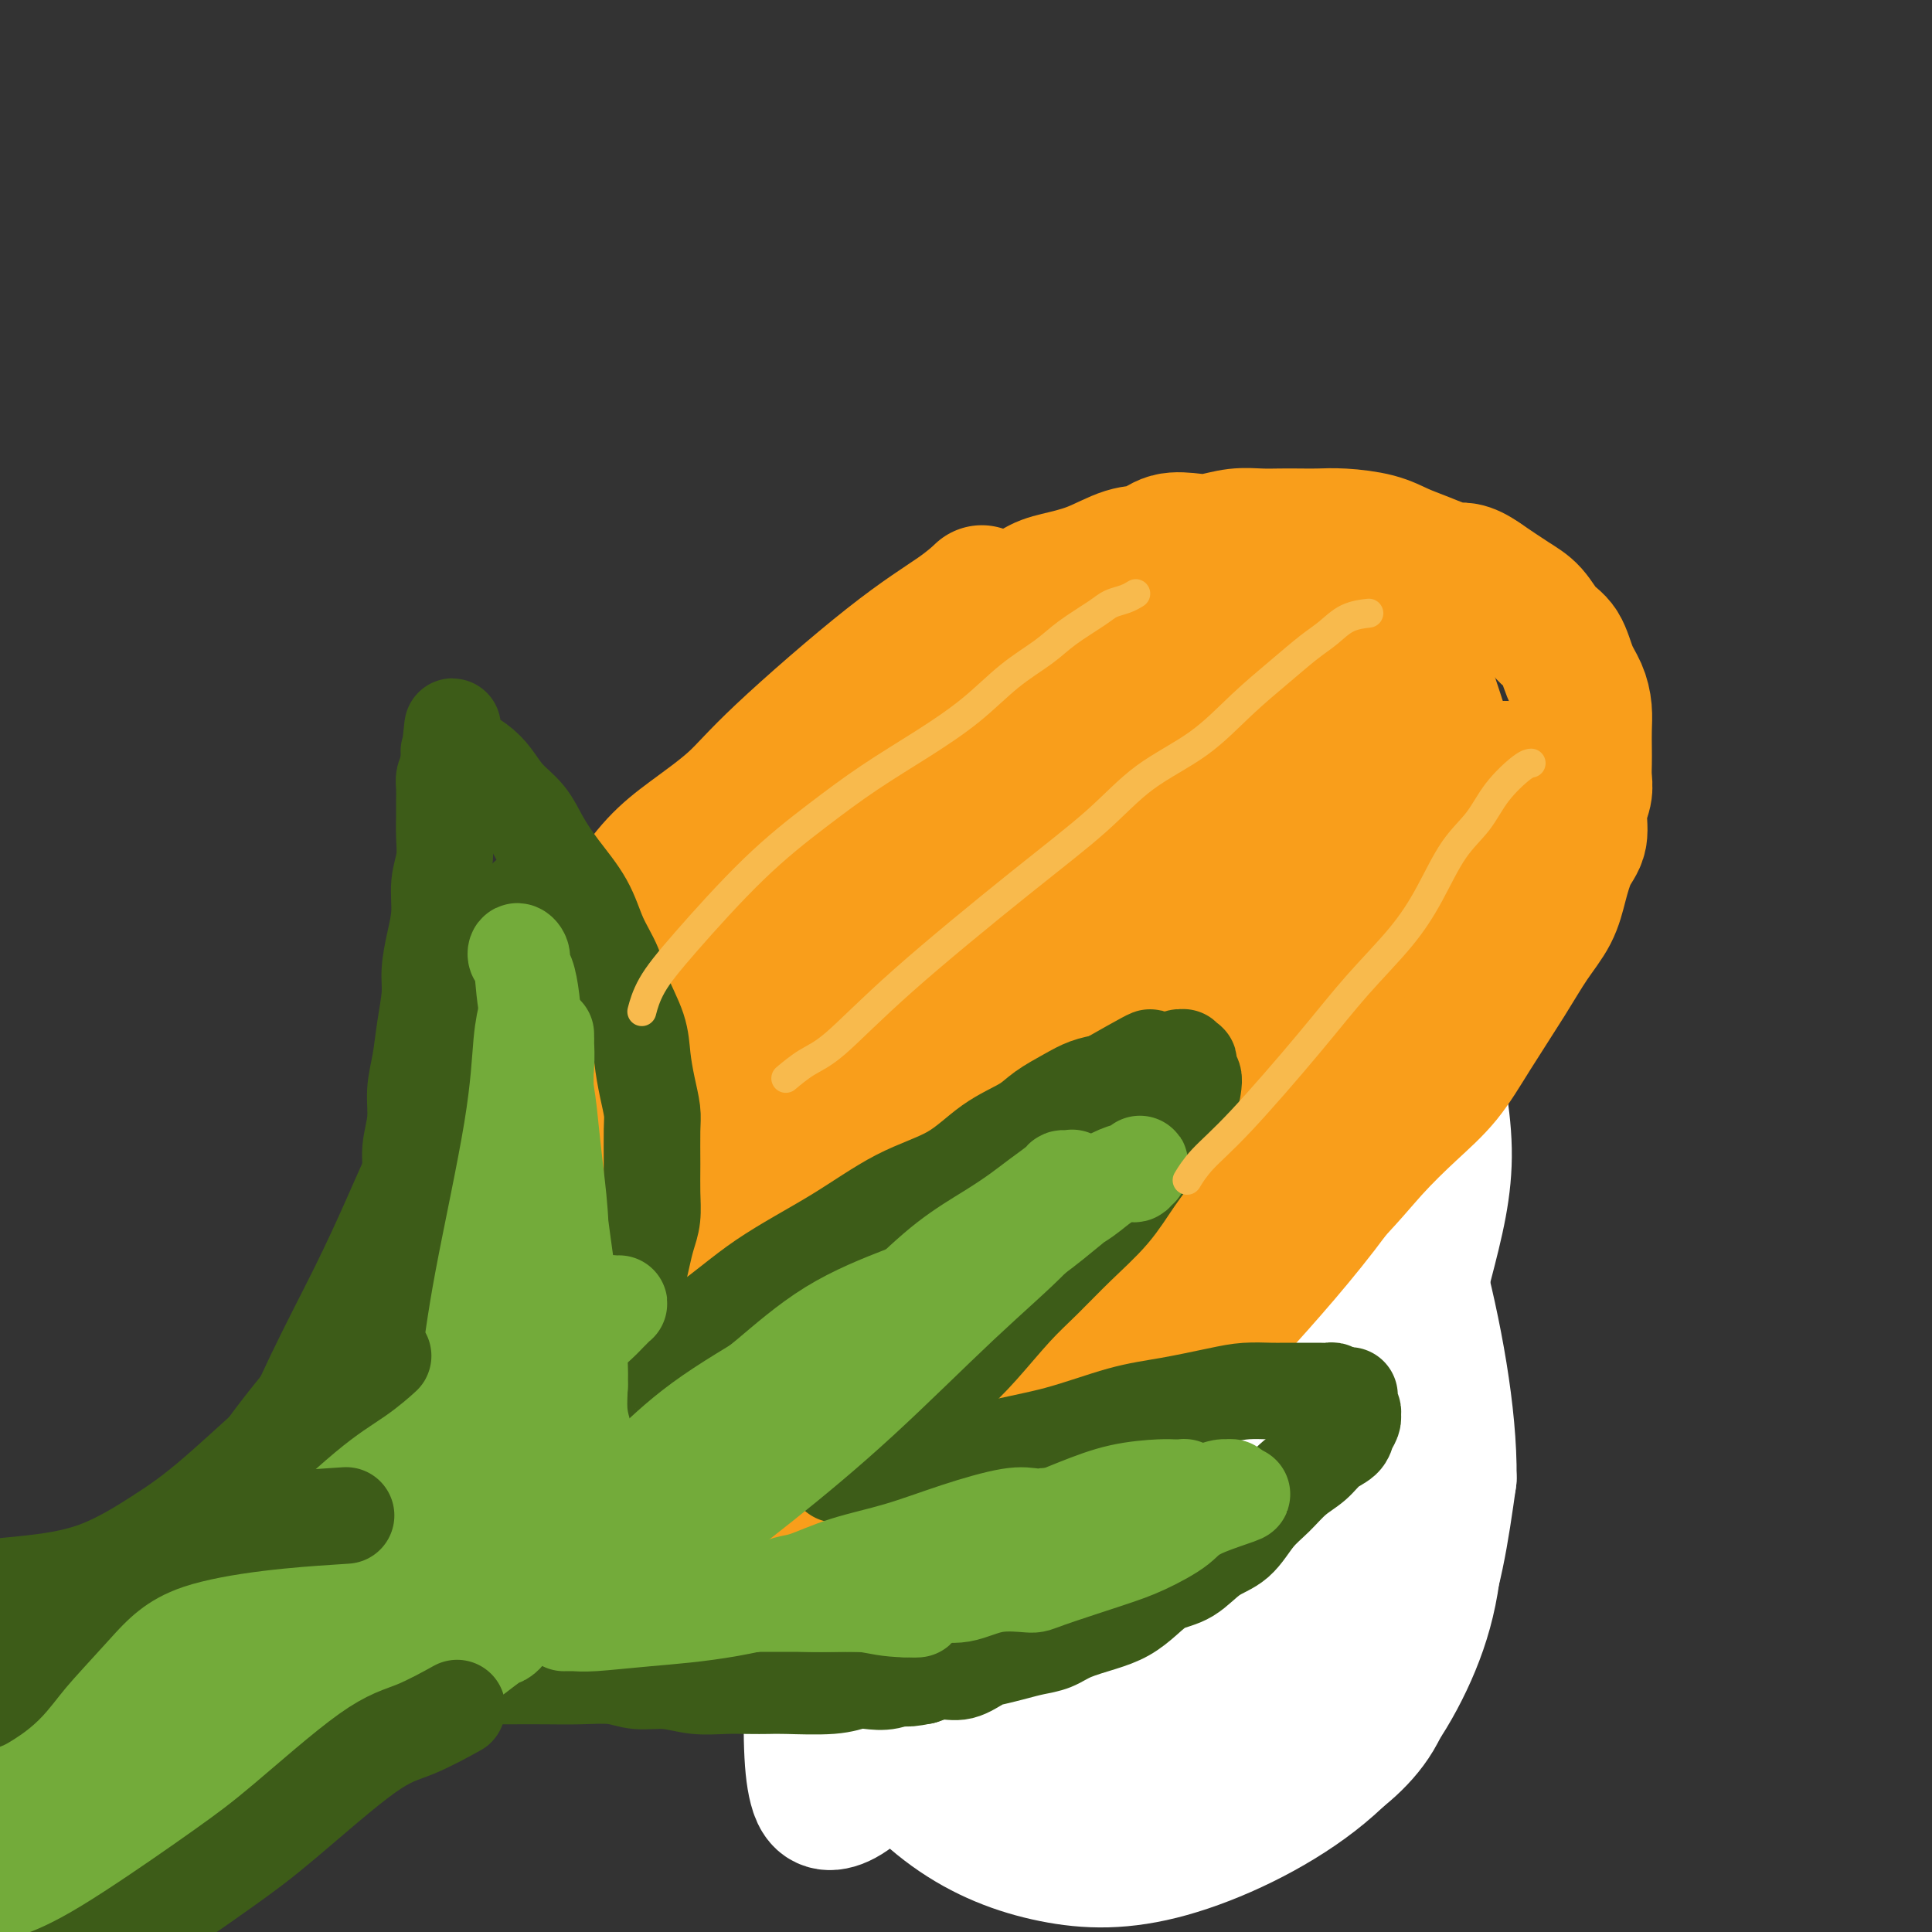 <svg viewBox='0 0 400 400' version='1.1' xmlns='http://www.w3.org/2000/svg' xmlns:xlink='http://www.w3.org/1999/xlink'><rect x="0" y="0" width="400" height="400" fill="#333333" stroke="none"/><g fill='none' stroke='#000000' stroke-width='12' stroke-linecap='round' stroke-linejoin='round'><path d='M161,218c-0.028,0.184 -0.056,0.369 0,0c0.056,-0.369 0.196,-1.291 0,0c-0.196,1.291 -0.728,4.795 -1,8c-0.272,3.205 -0.284,6.112 0,11c0.284,4.888 0.865,11.756 1,17c0.135,5.244 -0.175,8.864 0,13c0.175,4.136 0.835,8.787 1,13c0.165,4.213 -0.166,7.988 0,12c0.166,4.012 0.829,8.260 1,12c0.171,3.740 -0.150,6.970 0,10c0.150,3.030 0.772,5.858 1,8c0.228,2.142 0.061,3.597 0,6c-0.061,2.403 -0.017,5.752 0,8c0.017,2.248 0.008,3.394 0,5c-0.008,1.606 -0.016,3.672 0,5c0.016,1.328 0.057,1.917 0,3c-0.057,1.083 -0.211,2.658 0,4c0.211,1.342 0.789,2.451 1,3c0.211,0.549 0.057,0.539 0,1c-0.057,0.461 -0.015,1.391 0,2c0.015,0.609 0.004,0.895 0,1c-0.004,0.105 -0.001,0.030 0,0c0.001,-0.030 0.001,-0.015 0,0'/><path d='M164,218c-0.017,-0.000 -0.034,-0.000 0,0c0.034,0.000 0.120,0.000 0,0c-0.120,-0.000 -0.447,-0.000 0,0c0.447,0.000 1.669,0.000 3,0c1.331,-0.000 2.772,-0.000 5,0c2.228,0.000 5.242,0.000 7,0c1.758,-0.000 2.261,-0.000 3,0c0.739,0.000 1.713,0.000 3,0c1.287,-0.000 2.888,-0.000 4,0c1.112,0.000 1.735,0.000 3,0c1.265,-0.000 3.173,-0.000 5,0c1.827,0.000 3.575,0.001 5,0c1.425,-0.001 2.527,-0.004 4,0c1.473,0.004 3.317,0.015 5,0c1.683,-0.015 3.205,-0.056 5,0c1.795,0.056 3.863,0.207 6,0c2.137,-0.207 4.343,-0.774 6,-1c1.657,-0.226 2.764,-0.113 4,0c1.236,0.113 2.599,0.226 4,0c1.401,-0.226 2.839,-0.792 4,-1c1.161,-0.208 2.046,-0.060 3,0c0.954,0.060 1.977,0.030 3,0'/><path d='M246,216c13.007,-0.309 4.525,-0.082 2,0c-2.525,0.082 0.908,0.018 3,0c2.092,-0.018 2.843,0.009 4,0c1.157,-0.009 2.718,-0.055 4,0c1.282,0.055 2.284,0.211 3,0c0.716,-0.211 1.148,-0.789 2,-1c0.852,-0.211 2.126,-0.057 3,0c0.874,0.057 1.347,0.015 2,0c0.653,-0.015 1.485,-0.004 2,0c0.515,0.004 0.713,0.001 1,0c0.287,-0.001 0.665,-0.000 1,0c0.335,0.000 0.629,0.000 1,0c0.371,-0.000 0.820,-0.000 1,0c0.180,0.000 0.090,0.000 0,0'/><path d='M165,367c0.013,-0.004 0.027,-0.008 0,0c-0.027,0.008 -0.094,0.028 0,0c0.094,-0.028 0.350,-0.102 0,0c-0.350,0.102 -1.307,0.382 0,0c1.307,-0.382 4.878,-1.426 7,-2c2.122,-0.574 2.794,-0.679 5,-1c2.206,-0.321 5.945,-0.859 9,-1c3.055,-0.141 5.428,0.114 8,0c2.572,-0.114 5.345,-0.598 8,-1c2.655,-0.402 5.193,-0.724 8,-1c2.807,-0.276 5.884,-0.508 9,-1c3.116,-0.492 6.270,-1.246 9,-2c2.730,-0.754 5.036,-1.508 7,-2c1.964,-0.492 3.586,-0.723 5,-1c1.414,-0.277 2.618,-0.600 4,-1c1.382,-0.400 2.940,-0.878 4,-1c1.060,-0.122 1.621,0.112 3,0c1.379,-0.112 3.577,-0.570 5,-1c1.423,-0.430 2.073,-0.833 3,-1c0.927,-0.167 2.131,-0.097 3,0c0.869,0.097 1.403,0.222 2,0c0.597,-0.222 1.257,-0.792 2,-1c0.743,-0.208 1.570,-0.056 2,0c0.430,0.056 0.462,0.015 1,0c0.538,-0.015 1.582,-0.004 2,0c0.418,0.004 0.209,0.002 0,0'/><path d='M271,350c16.576,-2.630 5.016,-0.705 1,0c-4.016,0.705 -0.489,0.189 1,0c1.489,-0.189 0.939,-0.051 1,0c0.061,0.051 0.732,0.015 1,0c0.268,-0.015 0.134,-0.007 0,0'/><path d='M290,221c0.000,-0.002 0.001,-0.003 0,0c-0.001,0.003 -0.003,0.012 0,0c0.003,-0.012 0.012,-0.043 0,0c-0.012,0.043 -0.046,0.162 0,0c0.046,-0.162 0.171,-0.604 0,0c-0.171,0.604 -0.638,2.255 -1,4c-0.362,1.745 -0.619,3.584 -1,7c-0.381,3.416 -0.886,8.409 -1,12c-0.114,3.591 0.162,5.778 0,8c-0.162,2.222 -0.761,4.477 -1,8c-0.239,3.523 -0.117,8.314 0,12c0.117,3.686 0.228,6.266 0,9c-0.228,2.734 -0.797,5.623 -1,8c-0.203,2.377 -0.041,4.242 0,7c0.041,2.758 -0.041,6.407 0,9c0.041,2.593 0.203,4.129 0,6c-0.203,1.871 -0.772,4.076 -1,6c-0.228,1.924 -0.114,3.567 0,5c0.114,1.433 0.228,2.656 0,4c-0.228,1.344 -0.797,2.810 -1,4c-0.203,1.190 -0.041,2.103 0,3c0.041,0.897 -0.041,1.776 0,3c0.041,1.224 0.203,2.791 0,4c-0.203,1.209 -0.772,2.060 -1,3c-0.228,0.940 -0.114,1.970 0,3'/><path d='M282,346c-1.238,19.743 -0.332,6.600 0,2c0.332,-4.600 0.089,-0.658 0,1c-0.089,1.658 -0.024,1.033 0,1c0.024,-0.033 0.006,0.527 0,1c-0.006,0.473 -0.002,0.858 0,1c0.002,0.142 0.000,0.041 0,0c-0.000,-0.041 -0.000,-0.020 0,0'/></g>
<g fill='none' stroke='#FFFFFF' stroke-width='20' stroke-linecap='round' stroke-linejoin='round'><path d='M189,205c0.000,0.000 0.000,0.000 0,0c0.000,0.000 0.000,0.000 0,0c0.000,0.000 0.000,-0.000 0,0c0.000,0.000 0.000,0.000 0,0c0.000,0.000 0.000,0.000 0,0'/></g>
<g fill='none' stroke='#FFFFFF' stroke-width='28' stroke-linecap='round' stroke-linejoin='round'><path d='M219,193c-1.709,1.957 -3.418,3.915 -4,5c-0.582,1.085 -0.037,1.299 -1,3c-0.963,1.701 -3.435,4.889 -4,5c-0.565,0.111 0.777,-2.857 -4,7c-4.777,9.857 -15.673,32.538 -21,44c-5.327,11.462 -5.086,11.706 -7,21c-1.914,9.294 -5.984,27.637 -8,40c-2.016,12.363 -1.977,18.745 -2,25c-0.023,6.255 -0.106,12.383 0,17c0.106,4.617 0.402,7.725 1,10c0.598,2.275 1.499,3.719 4,3c2.501,-0.719 6.604,-3.601 13,-13c6.396,-9.399 15.087,-25.314 21,-40c5.913,-14.686 9.050,-28.142 12,-41c2.950,-12.858 5.713,-25.118 7,-33c1.287,-7.882 1.099,-11.386 1,-14c-0.099,-2.614 -0.110,-4.337 -1,-5c-0.890,-0.663 -2.658,-0.266 -6,2c-3.342,2.266 -8.258,6.402 -14,14c-5.742,7.598 -12.308,18.657 -17,30c-4.692,11.343 -7.508,22.970 -9,33c-1.492,10.030 -1.658,18.464 -2,25c-0.342,6.536 -0.858,11.176 0,15c0.858,3.824 3.092,6.834 5,9c1.908,2.166 3.490,3.487 8,1c4.510,-2.487 11.947,-8.783 19,-18c7.053,-9.217 13.720,-21.354 18,-35c4.280,-13.646 6.172,-28.801 7,-41c0.828,-12.199 0.592,-21.443 0,-29c-0.592,-7.557 -1.540,-13.428 -3,-17c-1.460,-3.572 -3.432,-4.846 -7,-5c-3.568,-0.154 -8.734,0.813 -15,5c-6.266,4.187 -13.633,11.593 -21,19'/><path d='M189,235c-6.303,7.550 -11.561,16.927 -15,27c-3.439,10.073 -5.059,20.844 -6,29c-0.941,8.156 -1.203,13.696 0,20c1.203,6.304 3.871,13.370 7,19c3.129,5.630 6.718,9.824 11,12c4.282,2.176 9.259,2.335 18,-1c8.741,-3.335 21.248,-10.162 29,-17c7.752,-6.838 10.749,-13.685 23,-29c12.251,-15.315 33.758,-39.096 9,-41c-24.758,-1.904 -95.779,18.068 -121,30c-25.221,11.932 -4.641,15.822 6,21c10.641,5.178 11.345,11.644 15,16c3.655,4.356 10.262,6.603 19,6c8.738,-0.603 19.606,-4.054 31,-10c11.394,-5.946 23.312,-14.386 32,-23c8.688,-8.614 14.144,-17.401 18,-26c3.856,-8.599 6.113,-17.009 7,-26c0.887,-8.991 0.406,-18.562 -2,-27c-2.406,-8.438 -6.737,-15.742 -11,-21c-4.263,-5.258 -8.457,-8.470 -14,-10c-5.543,-1.530 -12.434,-1.379 -22,2c-9.566,3.379 -21.806,9.987 -32,17c-10.194,7.013 -18.341,14.432 -25,23c-6.659,8.568 -11.829,18.284 -17,28'/><path d='M149,254c-3.724,8.752 -4.533,16.631 -5,25c-0.467,8.369 -0.591,17.229 2,27c2.591,9.771 7.896,20.453 15,28c7.104,7.547 16.007,11.959 23,15c6.993,3.041 12.078,4.711 21,4c8.922,-0.711 21.683,-3.803 33,-10c11.317,-6.197 21.189,-15.497 29,-24c7.811,-8.503 13.560,-16.207 18,-26c4.440,-9.793 7.572,-21.674 10,-31c2.428,-9.326 4.153,-16.096 4,-24c-0.153,-7.904 -2.183,-16.943 -4,-24c-1.817,-7.057 -3.421,-12.131 -6,-17c-2.579,-4.869 -6.134,-9.531 -9,-12c-2.866,-2.469 -5.042,-2.743 -9,-3c-3.958,-0.257 -9.699,-0.497 -16,0c-6.301,0.497 -13.164,1.730 -20,4c-6.836,2.270 -13.647,5.575 -20,9c-6.353,3.425 -12.249,6.970 -18,13c-5.751,6.030 -11.356,14.547 -15,24c-3.644,9.453 -5.327,19.844 -6,24c-0.673,4.156 -0.337,2.078 0,0'/><path d='M234,208c0.492,-0.159 0.983,-0.318 0,0c-0.983,0.318 -3.442,1.114 -7,3c-3.558,1.886 -8.215,4.862 -15,11c-6.785,6.138 -15.697,15.440 -21,23c-5.303,7.560 -6.995,13.380 -9,21c-2.005,7.620 -4.321,17.039 -4,28c0.321,10.961 3.281,23.462 7,34c3.719,10.538 8.198,19.111 14,26c5.802,6.889 12.926,12.093 18,15c5.074,2.907 8.098,3.517 14,2c5.902,-1.517 14.683,-5.161 22,-11c7.317,-5.839 13.170,-13.871 17,-23c3.830,-9.129 5.638,-19.353 7,-31c1.362,-11.647 2.277,-24.718 1,-38c-1.277,-13.282 -4.746,-26.777 -8,-37c-3.254,-10.223 -6.294,-17.174 -10,-22c-3.706,-4.826 -8.076,-7.525 -13,-9c-4.924,-1.475 -10.400,-1.724 -19,1c-8.600,2.724 -20.325,8.423 -29,15c-8.675,6.577 -14.300,14.034 -20,22c-5.700,7.966 -11.473,16.441 -15,25c-3.527,8.559 -4.807,17.200 -5,27c-0.193,9.800 0.702,20.758 4,32c3.298,11.242 8.999,22.767 15,32c6.001,9.233 12.300,16.172 19,21c6.700,4.828 13.799,7.544 21,9c7.201,1.456 14.504,1.653 24,-1c9.496,-2.653 21.184,-8.154 30,-15c8.816,-6.846 14.758,-15.035 19,-24c4.242,-8.965 6.783,-18.704 6,-32c-0.783,-13.296 -4.892,-30.148 -9,-47'/><path d='M288,265c-4.603,-15.042 -11.609,-29.146 -19,-39c-7.391,-9.854 -15.167,-15.458 -22,-19c-6.833,-3.542 -12.724,-5.021 -22,-4c-9.276,1.021 -21.938,4.543 -32,8c-10.062,3.457 -17.523,6.849 -26,18c-8.477,11.151 -17.971,30.061 -22,39c-4.029,8.939 -2.594,7.908 -2,13c0.594,5.092 0.348,16.309 3,28c2.652,11.691 8.203,23.857 16,33c7.797,9.143 17.840,15.261 27,20c9.160,4.739 17.438,8.097 26,10c8.562,1.903 17.410,2.351 26,2c8.590,-0.351 16.923,-1.502 24,-4c7.077,-2.498 12.898,-6.342 17,-11c4.102,-4.658 6.486,-10.130 7,-22c0.514,-11.870 -0.840,-30.139 -5,-48c-4.160,-17.861 -11.126,-35.314 -17,-49c-5.874,-13.686 -10.657,-23.607 -15,-30c-4.343,-6.393 -8.246,-9.260 -12,-11c-3.754,-1.740 -7.361,-2.352 -11,-2c-3.639,0.352 -7.311,1.670 -11,4c-3.689,2.330 -7.394,5.673 -10,11c-2.606,5.327 -4.113,12.640 -5,22c-0.887,9.360 -1.153,20.768 1,34c2.153,13.232 6.727,28.288 12,40c5.273,11.712 11.246,20.078 17,27c5.754,6.922 11.291,12.399 16,16c4.709,3.601 8.592,5.326 13,6c4.408,0.674 9.341,0.297 15,-3c5.659,-3.297 12.046,-9.513 16,-18c3.954,-8.487 5.477,-19.243 7,-30'/><path d='M300,306c0.155,-12.837 -2.958,-29.929 -7,-45c-4.042,-15.071 -9.012,-28.120 -15,-38c-5.988,-9.880 -12.994,-16.589 -20,-22c-7.006,-5.411 -14.013,-9.522 -21,-12c-6.987,-2.478 -13.956,-3.323 -21,-3c-7.044,0.323 -14.164,1.813 -22,4c-7.836,2.187 -16.388,5.071 -23,9c-6.612,3.929 -11.283,8.901 -16,15c-4.717,6.099 -9.481,13.323 -12,21c-2.519,7.677 -2.792,15.808 -3,23c-0.208,7.192 -0.350,13.446 2,22c2.350,8.554 7.192,19.407 13,27c5.808,7.593 12.582,11.924 19,15c6.418,3.076 12.481,4.895 18,6c5.519,1.105 10.495,1.495 17,-2c6.505,-3.495 14.540,-10.876 20,-19c5.460,-8.124 8.345,-16.990 10,-26c1.655,-9.010 2.080,-18.163 1,-28c-1.080,-9.837 -3.664,-20.358 -7,-29c-3.336,-8.642 -7.422,-15.406 -11,-20c-3.578,-4.594 -6.646,-7.017 -10,-9c-3.354,-1.983 -6.993,-3.524 -10,-4c-3.007,-0.476 -5.380,0.113 -9,2c-3.620,1.887 -8.487,5.072 -13,11c-4.513,5.928 -8.674,14.599 -12,26c-3.326,11.401 -5.819,25.531 -7,36c-1.181,10.469 -1.052,17.277 -1,20c0.052,2.723 0.026,1.362 0,0'/></g>
<g fill='none' stroke='#F99E1B' stroke-width='28' stroke-linecap='round' stroke-linejoin='round'><path d='M203,123c-0.081,0.077 -0.162,0.153 0,0c0.162,-0.153 0.568,-0.536 0,0c-0.568,0.536 -2.110,1.990 -5,4c-2.890,2.010 -7.128,4.576 -14,10c-6.872,5.424 -16.378,13.707 -22,19c-5.622,5.293 -7.360,7.595 -10,10c-2.640,2.405 -6.182,4.913 -9,7c-2.818,2.087 -4.911,3.751 -7,6c-2.089,2.249 -4.174,5.081 -6,8c-1.826,2.919 -3.392,5.925 -5,10c-1.608,4.075 -3.257,9.220 -5,15c-1.743,5.780 -3.581,12.197 -5,18c-1.419,5.803 -2.420,10.994 -4,16c-1.580,5.006 -3.738,9.829 -5,14c-1.262,4.171 -1.627,7.690 -2,11c-0.373,3.310 -0.754,6.410 -1,9c-0.246,2.590 -0.358,4.671 0,7c0.358,2.329 1.185,4.906 2,8c0.815,3.094 1.618,6.706 3,10c1.382,3.294 3.343,6.270 6,9c2.657,2.730 6.011,5.214 9,7c2.989,1.786 5.612,2.875 9,4c3.388,1.125 7.542,2.287 11,3c3.458,0.713 6.219,0.975 10,1c3.781,0.025 8.580,-0.189 13,-1c4.420,-0.811 8.459,-2.218 13,-4c4.541,-1.782 9.583,-3.938 14,-6c4.417,-2.062 8.208,-4.031 12,-6'/><path d='M205,312c7.910,-4.455 8.186,-7.594 11,-11c2.814,-3.406 8.165,-7.079 12,-10c3.835,-2.921 6.154,-5.090 9,-8c2.846,-2.910 6.219,-6.563 9,-9c2.781,-2.437 4.970,-3.660 10,-8c5.030,-4.340 12.902,-11.797 18,-17c5.098,-5.203 7.423,-8.153 10,-11c2.577,-2.847 5.406,-5.590 8,-8c2.594,-2.410 4.954,-4.488 7,-7c2.046,-2.512 3.780,-5.457 6,-9c2.220,-3.543 4.926,-7.683 7,-11c2.074,-3.317 3.516,-5.810 5,-8c1.484,-2.190 3.009,-4.077 4,-6c0.991,-1.923 1.446,-3.883 2,-6c0.554,-2.117 1.206,-4.390 2,-6c0.794,-1.610 1.729,-2.556 2,-4c0.271,-1.444 -0.124,-3.386 0,-5c0.124,-1.614 0.765,-2.900 1,-4c0.235,-1.100 0.064,-2.016 0,-3c-0.064,-0.984 -0.019,-2.038 0,-3c0.019,-0.962 0.013,-1.834 0,-3c-0.013,-1.166 -0.033,-2.627 0,-4c0.033,-1.373 0.119,-2.659 0,-4c-0.119,-1.341 -0.443,-2.736 -1,-4c-0.557,-1.264 -1.347,-2.396 -2,-4c-0.653,-1.604 -1.169,-3.681 -2,-5c-0.831,-1.319 -1.975,-1.879 -3,-3c-1.025,-1.121 -1.930,-2.802 -3,-4c-1.070,-1.198 -2.306,-1.914 -4,-3c-1.694,-1.086 -3.847,-2.543 -6,-4'/><path d='M307,120c-3.536,-2.522 -4.378,-1.828 -6,-2c-1.622,-0.172 -4.026,-1.209 -6,-2c-1.974,-0.791 -3.518,-1.336 -5,-2c-1.482,-0.664 -2.903,-1.446 -5,-2c-2.097,-0.554 -4.871,-0.880 -7,-1c-2.129,-0.120 -3.615,-0.033 -5,0c-1.385,0.033 -2.671,0.012 -4,0c-1.329,-0.012 -2.703,-0.017 -4,0c-1.297,0.017 -2.517,0.055 -4,0c-1.483,-0.055 -3.228,-0.204 -5,0c-1.772,0.204 -3.570,0.760 -5,1c-1.430,0.240 -2.491,0.165 -4,0c-1.509,-0.165 -3.467,-0.420 -5,0c-1.533,0.420 -2.642,1.514 -4,2c-1.358,0.486 -2.966,0.365 -5,1c-2.034,0.635 -4.493,2.027 -7,3c-2.507,0.973 -5.061,1.529 -7,2c-1.939,0.471 -3.263,0.858 -5,2c-1.737,1.142 -3.888,3.038 -6,5c-2.112,1.962 -4.184,3.990 -6,5c-1.816,1.010 -3.376,1.003 -4,1c-0.624,-0.003 -0.312,-0.001 0,0'/><path d='M248,155c-0.095,0.045 -0.190,0.090 0,0c0.190,-0.090 0.664,-0.316 0,0c-0.664,0.316 -2.465,1.172 -5,2c-2.535,0.828 -5.803,1.626 -15,8c-9.197,6.374 -24.324,18.324 -36,28c-11.676,9.676 -19.902,17.077 -27,23c-7.098,5.923 -13.067,10.368 -18,15c-4.933,4.632 -8.830,9.450 -12,13c-3.170,3.550 -5.614,5.830 -7,8c-1.386,2.170 -1.713,4.228 -2,6c-0.287,1.772 -0.533,3.257 1,5c1.533,1.743 4.847,3.743 10,4c5.153,0.257 12.146,-1.229 21,-4c8.854,-2.771 19.568,-6.828 30,-13c10.432,-6.172 20.582,-14.460 29,-22c8.418,-7.540 15.104,-14.334 21,-20c5.896,-5.666 11.001,-10.206 15,-15c3.999,-4.794 6.893,-9.843 9,-14c2.107,-4.157 3.427,-7.423 4,-10c0.573,-2.577 0.400,-4.464 0,-6c-0.400,-1.536 -1.027,-2.722 -3,-4c-1.973,-1.278 -5.290,-2.649 -14,-1c-8.710,1.649 -22.811,6.319 -35,12c-12.189,5.681 -22.465,12.373 -32,20c-9.535,7.627 -18.329,16.188 -26,23c-7.671,6.812 -14.217,11.876 -19,18c-4.783,6.124 -7.801,13.310 -10,18c-2.199,4.690 -3.579,6.886 -4,11c-0.421,4.114 0.117,10.146 2,15c1.883,4.854 5.109,8.530 10,11c4.891,2.470 11.445,3.735 18,5'/><path d='M153,291c7.856,-0.282 18.495,-3.486 30,-9c11.505,-5.514 23.877,-13.337 34,-20c10.123,-6.663 17.998,-12.167 25,-18c7.002,-5.833 13.132,-11.997 18,-17c4.868,-5.003 8.476,-8.846 13,-18c4.524,-9.154 9.965,-23.619 12,-32c2.035,-8.381 0.663,-10.677 0,-14c-0.663,-3.323 -0.618,-7.673 -1,-11c-0.382,-3.327 -1.191,-5.630 -3,-8c-1.809,-2.370 -4.617,-4.807 -7,-6c-2.383,-1.193 -4.343,-1.142 -10,0c-5.657,1.142 -15.013,3.373 -24,7c-8.987,3.627 -17.605,8.648 -26,14c-8.395,5.352 -16.568,11.035 -24,17c-7.432,5.965 -14.125,12.213 -20,18c-5.875,5.787 -10.933,11.112 -15,16c-4.067,4.888 -7.142,9.340 -10,13c-2.858,3.660 -5.499,6.527 -7,10c-1.501,3.473 -1.864,7.552 -2,11c-0.136,3.448 -0.047,6.264 1,10c1.047,3.736 3.053,8.393 6,13c2.947,4.607 6.837,9.164 10,12c3.163,2.836 5.601,3.951 10,4c4.399,0.049 10.761,-0.969 18,-4c7.239,-3.031 15.356,-8.076 24,-14c8.644,-5.924 17.816,-12.728 27,-21c9.184,-8.272 18.379,-18.011 26,-26c7.621,-7.989 13.667,-14.228 19,-21c5.333,-6.772 9.952,-14.078 13,-20c3.048,-5.922 4.524,-10.461 6,-15'/><path d='M296,162c3.562,-7.584 2.966,-9.043 2,-12c-0.966,-2.957 -2.301,-7.413 -4,-11c-1.699,-3.587 -3.760,-6.304 -8,-8c-4.240,-1.696 -10.658,-2.372 -16,-4c-5.342,-1.628 -9.609,-4.208 -26,3c-16.391,7.208 -44.904,24.203 -58,32c-13.096,7.797 -10.773,6.396 -12,8c-1.227,1.604 -6.005,6.212 -12,12c-5.995,5.788 -13.208,12.756 -19,20c-5.792,7.244 -10.161,14.766 -14,23c-3.839,8.234 -7.146,17.182 -9,26c-1.854,8.818 -2.255,17.506 -2,26c0.255,8.494 1.165,16.795 3,24c1.835,7.205 4.594,13.316 9,18c4.406,4.684 10.459,7.942 15,10c4.541,2.058 7.571,2.915 15,1c7.429,-1.915 19.256,-6.602 30,-13c10.744,-6.398 20.405,-14.507 29,-24c8.595,-9.493 16.123,-20.369 23,-30c6.877,-9.631 13.101,-18.017 18,-27c4.899,-8.983 8.472,-18.562 11,-27c2.528,-8.438 4.012,-15.733 5,-21c0.988,-5.267 1.480,-8.506 1,-13c-0.480,-4.494 -1.931,-10.244 -4,-15c-2.069,-4.756 -4.757,-8.518 -8,-11c-3.243,-2.482 -7.041,-3.685 -13,-4c-5.959,-0.315 -14.080,0.258 -24,3c-9.920,2.742 -21.638,7.652 -33,14c-11.362,6.348 -22.367,14.132 -32,22c-9.633,7.868 -17.895,15.819 -24,23c-6.105,7.181 -10.052,13.590 -14,20'/><path d='M125,227c-3.595,6.687 -5.583,13.405 -7,19c-1.417,5.595 -2.262,10.069 -2,16c0.262,5.931 1.630,13.320 6,20c4.370,6.680 11.743,12.650 17,18c5.257,5.350 8.399,10.080 24,9c15.601,-1.080 43.662,-7.969 61,-15c17.338,-7.031 23.953,-14.204 31,-22c7.047,-7.796 14.528,-16.215 21,-25c6.472,-8.785 11.937,-17.937 16,-26c4.063,-8.063 6.724,-15.037 8,-21c1.276,-5.963 1.166,-10.913 1,-15c-0.166,-4.087 -0.389,-7.310 -2,-10c-1.611,-2.690 -4.610,-4.846 -10,-5c-5.390,-0.154 -13.171,1.696 -23,6c-9.829,4.304 -21.708,11.063 -31,17c-9.292,5.937 -15.999,11.053 -23,17c-7.001,5.947 -14.298,12.726 -20,20c-5.702,7.274 -9.809,15.042 -13,21c-3.191,5.958 -5.467,10.107 -7,14c-1.533,3.893 -2.323,7.531 -2,11c0.323,3.469 1.759,6.771 4,10c2.241,3.229 5.287,6.386 10,7c4.713,0.614 11.092,-1.314 21,-6c9.908,-4.686 23.344,-12.131 34,-20c10.656,-7.869 18.530,-16.162 27,-25c8.470,-8.838 17.535,-18.222 24,-27c6.465,-8.778 10.331,-16.951 14,-24c3.669,-7.049 7.142,-12.975 9,-17c1.858,-4.025 2.102,-6.150 2,-8c-0.102,-1.850 -0.551,-3.425 -1,-5'/><path d='M314,161c-0.480,-2.482 -2.180,-2.188 -7,-1c-4.820,1.188 -12.758,3.271 -22,8c-9.242,4.729 -19.786,12.104 -29,19c-9.214,6.896 -17.097,13.313 -24,20c-6.903,6.687 -12.826,13.646 -18,21c-5.174,7.354 -9.600,15.105 -12,20c-2.400,4.895 -2.774,6.934 -3,8c-0.226,1.066 -0.303,1.159 0,2c0.303,0.841 0.985,2.432 6,0c5.015,-2.432 14.362,-8.886 24,-16c9.638,-7.114 19.566,-14.889 28,-22c8.434,-7.111 15.375,-13.557 21,-20c5.625,-6.443 9.933,-12.882 13,-18c3.067,-5.118 4.892,-8.913 6,-12c1.108,-3.087 1.498,-5.464 1,-8c-0.498,-2.536 -1.885,-5.230 -5,-7c-3.115,-1.770 -7.958,-2.615 -15,-2c-7.042,0.615 -16.282,2.688 -27,6c-10.718,3.312 -22.913,7.861 -33,13c-10.087,5.139 -18.065,10.868 -26,16c-7.935,5.132 -15.827,9.668 -22,15c-6.173,5.332 -10.626,11.460 -14,16c-3.374,4.540 -5.670,7.493 -7,10c-1.330,2.507 -1.694,4.570 -2,6c-0.306,1.430 -0.553,2.228 0,3c0.553,0.772 1.908,1.519 4,2c2.092,0.481 4.922,0.696 12,-2c7.078,-2.696 18.406,-8.303 28,-15c9.594,-6.697 17.456,-14.485 24,-21c6.544,-6.515 11.772,-11.758 17,-17'/><path d='M232,185c8.048,-8.209 7.668,-9.731 8,-12c0.332,-2.269 1.376,-5.287 2,-7c0.624,-1.713 0.826,-2.123 0,-3c-0.826,-0.877 -2.682,-2.223 -7,-2c-4.318,0.223 -11.099,2.013 -20,5c-8.901,2.987 -19.923,7.172 -31,13c-11.077,5.828 -22.208,13.301 -31,20c-8.792,6.699 -15.246,12.625 -22,19c-6.754,6.375 -13.809,13.201 -19,19c-5.191,5.799 -8.519,10.573 -11,15c-2.481,4.427 -4.116,8.507 -5,11c-0.884,2.493 -1.018,3.397 -1,5c0.018,1.603 0.187,3.904 1,6c0.813,2.096 2.269,3.988 4,5c1.731,1.012 3.737,1.145 7,1c3.263,-0.145 7.782,-0.568 14,-3c6.218,-2.432 14.133,-6.875 21,-11c6.867,-4.125 12.686,-7.934 18,-13c5.314,-5.066 10.124,-11.389 14,-16c3.876,-4.611 6.819,-7.509 9,-12c2.181,-4.491 3.599,-10.573 5,-15c1.401,-4.427 2.784,-7.197 3,-11c0.216,-3.803 -0.736,-8.638 -1,-11c-0.264,-2.362 0.160,-2.250 -1,-3c-1.160,-0.750 -3.903,-2.361 -5,-3c-1.097,-0.639 -0.549,-0.304 -3,0c-2.451,0.304 -7.903,0.579 -14,3c-6.097,2.421 -12.841,6.989 -19,12c-6.159,5.011 -11.735,10.464 -17,16c-5.265,5.536 -10.219,11.153 -14,16c-3.781,4.847 -6.391,8.923 -9,13'/><path d='M108,242c-7.364,9.244 -5.773,9.854 -6,12c-0.227,2.146 -2.273,5.827 -3,9c-0.727,3.173 -0.137,5.839 1,9c1.137,3.161 2.821,6.816 4,10c1.179,3.184 1.853,5.898 6,7c4.147,1.102 11.767,0.593 16,0c4.233,-0.593 5.080,-1.269 9,-4c3.920,-2.731 10.914,-7.518 16,-12c5.086,-4.482 8.265,-8.660 12,-13c3.735,-4.340 8.025,-8.842 11,-13c2.975,-4.158 4.635,-7.971 6,-11c1.365,-3.029 2.435,-5.272 3,-8c0.565,-2.728 0.624,-5.940 0,-9c-0.624,-3.060 -1.931,-5.967 -3,-8c-1.069,-2.033 -1.900,-3.193 -3,-4c-1.100,-0.807 -2.469,-1.263 -5,-1c-2.531,0.263 -6.225,1.244 -11,3c-4.775,1.756 -10.630,4.288 -16,8c-5.370,3.712 -10.254,8.603 -14,12c-3.746,3.397 -6.355,5.299 -11,16c-4.645,10.701 -11.327,30.200 -14,38c-2.673,7.800 -1.336,3.900 0,0'/></g>
<g fill='none' stroke='#3D5C18' stroke-width='20' stroke-linecap='round' stroke-linejoin='round'><path d='M65,319c-0.013,0.026 -0.026,0.051 0,0c0.026,-0.051 0.091,-0.179 0,0c-0.091,0.179 -0.339,0.665 0,0c0.339,-0.665 1.265,-2.480 2,-5c0.735,-2.520 1.281,-5.746 3,-10c1.719,-4.254 4.612,-9.535 6,-13c1.388,-3.465 1.271,-5.112 2,-8c0.729,-2.888 2.305,-7.016 3,-10c0.695,-2.984 0.511,-4.824 1,-7c0.489,-2.176 1.652,-4.688 2,-7c0.348,-2.312 -0.118,-4.423 0,-7c0.118,-2.577 0.819,-5.618 1,-8c0.181,-2.382 -0.159,-4.105 0,-6c0.159,-1.895 0.817,-3.963 1,-6c0.183,-2.037 -0.109,-4.045 0,-6c0.109,-1.955 0.620,-3.859 1,-6c0.380,-2.141 0.628,-4.521 1,-7c0.372,-2.479 0.869,-5.057 1,-7c0.131,-1.943 -0.105,-3.249 0,-5c0.105,-1.751 0.550,-3.945 1,-6c0.450,-2.055 0.905,-3.971 1,-6c0.095,-2.029 -0.171,-4.170 0,-6c0.171,-1.830 0.778,-3.347 1,-5c0.222,-1.653 0.059,-3.440 0,-5c-0.059,-1.560 -0.013,-2.893 0,-4c0.013,-1.107 -0.007,-1.987 0,-3c0.007,-1.013 0.040,-2.157 0,-3c-0.040,-0.843 -0.154,-1.384 0,-2c0.154,-0.616 0.577,-1.308 1,-2'/><path d='M93,159c1.388,-15.858 0.357,-5.503 0,-2c-0.357,3.503 -0.040,0.153 0,-1c0.040,-1.153 -0.198,-0.111 0,0c0.198,0.111 0.832,-0.711 1,-1c0.168,-0.289 -0.132,-0.045 0,0c0.132,0.045 0.695,-0.109 1,0c0.305,0.109 0.354,0.482 1,1c0.646,0.518 1.891,1.183 3,2c1.109,0.817 2.084,1.787 3,3c0.916,1.213 1.775,2.667 3,4c1.225,1.333 2.816,2.543 4,4c1.184,1.457 1.959,3.161 3,5c1.041,1.839 2.346,3.812 4,6c1.654,2.188 3.655,4.590 5,7c1.345,2.410 2.034,4.828 3,7c0.966,2.172 2.209,4.099 3,6c0.791,1.901 1.130,3.776 2,6c0.870,2.224 2.272,4.798 3,7c0.728,2.202 0.784,4.033 1,6c0.216,1.967 0.594,4.069 1,6c0.406,1.931 0.842,3.692 1,5c0.158,1.308 0.039,2.162 0,4c-0.039,1.838 0.000,4.658 0,7c-0.000,2.342 -0.041,4.206 0,6c0.041,1.794 0.165,3.518 0,5c-0.165,1.482 -0.619,2.720 -1,4c-0.381,1.280 -0.690,2.601 -1,4c-0.310,1.399 -0.622,2.877 -1,4c-0.378,1.123 -0.822,1.892 -1,3c-0.178,1.108 -0.089,2.554 0,4'/><path d='M131,271c-0.797,3.069 -0.788,1.242 -1,1c-0.212,-0.242 -0.644,1.101 -1,2c-0.356,0.899 -0.635,1.354 -1,2c-0.365,0.646 -0.816,1.484 -1,2c-0.184,0.516 -0.101,0.712 0,1c0.101,0.288 0.219,0.670 0,1c-0.219,0.330 -0.777,0.609 -1,1c-0.223,0.391 -0.112,0.893 0,1c0.112,0.107 0.227,-0.183 0,0c-0.227,0.183 -0.794,0.837 -1,1c-0.206,0.163 -0.051,-0.167 0,0c0.051,0.167 -0.001,0.830 0,1c0.001,0.170 0.056,-0.154 0,0c-0.056,0.154 -0.221,0.786 0,1c0.221,0.214 0.830,0.012 1,0c0.170,-0.012 -0.097,0.167 0,0c0.097,-0.167 0.559,-0.681 1,-1c0.441,-0.319 0.860,-0.445 2,-1c1.140,-0.555 2.999,-1.541 6,-3c3.001,-1.459 7.143,-3.392 11,-6c3.857,-2.608 7.428,-5.891 12,-9c4.572,-3.109 10.145,-6.043 15,-9c4.855,-2.957 8.993,-5.936 13,-8c4.007,-2.064 7.884,-3.214 11,-5c3.116,-1.786 5.470,-4.208 8,-6c2.530,-1.792 5.236,-2.952 7,-4c1.764,-1.048 2.586,-1.982 4,-3c1.414,-1.018 3.419,-2.120 5,-3c1.581,-0.880 2.737,-1.537 4,-2c1.263,-0.463 2.631,-0.731 4,-1'/><path d='M229,224c16.627,-9.465 6.196,-3.128 3,-1c-3.196,2.128 0.845,0.049 3,-1c2.155,-1.049 2.424,-1.066 3,-1c0.576,0.066 1.460,0.215 2,0c0.540,-0.215 0.736,-0.793 1,-1c0.264,-0.207 0.597,-0.041 1,0c0.403,0.041 0.878,-0.043 1,0c0.122,0.043 -0.107,0.212 0,0c0.107,-0.212 0.551,-0.805 1,-1c0.449,-0.195 0.904,0.007 1,0c0.096,-0.007 -0.167,-0.224 0,0c0.167,0.224 0.763,0.888 1,1c0.237,0.112 0.115,-0.330 0,0c-0.115,0.330 -0.222,1.431 0,2c0.222,0.569 0.774,0.607 1,1c0.226,0.393 0.126,1.142 0,2c-0.126,0.858 -0.278,1.827 -1,3c-0.722,1.173 -2.014,2.552 -3,4c-0.986,1.448 -1.666,2.967 -3,5c-1.334,2.033 -3.323,4.581 -5,7c-1.677,2.419 -3.042,4.708 -5,7c-1.958,2.292 -4.511,4.587 -7,7c-2.489,2.413 -4.916,4.946 -7,7c-2.084,2.054 -3.824,3.631 -6,6c-2.176,2.369 -4.788,5.529 -7,8c-2.212,2.471 -4.025,4.252 -6,6c-1.975,1.748 -4.112,3.463 -6,5c-1.888,1.537 -3.527,2.897 -5,4c-1.473,1.103 -2.781,1.951 -4,3c-1.219,1.049 -2.348,2.300 -3,3c-0.652,0.700 -0.826,0.850 -1,1'/><path d='M178,301c-8.432,7.917 -3.513,2.709 -2,1c1.513,-1.709 -0.379,0.082 -1,1c-0.621,0.918 0.030,0.964 0,1c-0.030,0.036 -0.741,0.062 -1,0c-0.259,-0.062 -0.065,-0.213 0,0c0.065,0.213 0.001,0.789 0,1c-0.001,0.211 0.059,0.057 0,0c-0.059,-0.057 -0.239,-0.015 0,0c0.239,0.015 0.897,0.005 1,0c0.103,-0.005 -0.347,-0.005 0,0c0.347,0.005 1.492,0.014 2,0c0.508,-0.014 0.381,-0.052 1,0c0.619,0.052 1.986,0.192 3,0c1.014,-0.192 1.675,-0.716 4,-1c2.325,-0.284 6.315,-0.327 10,-1c3.685,-0.673 7.065,-1.977 11,-3c3.935,-1.023 8.424,-1.766 13,-3c4.576,-1.234 9.239,-2.957 13,-4c3.761,-1.043 6.620,-1.404 10,-2c3.380,-0.596 7.279,-1.428 10,-2c2.721,-0.572 4.263,-0.885 6,-1c1.737,-0.115 3.670,-0.031 5,0c1.330,0.031 2.057,0.008 3,0c0.943,-0.008 2.102,-0.002 3,0c0.898,0.002 1.536,-0.000 2,0c0.464,0.000 0.754,0.003 1,0c0.246,-0.003 0.447,-0.011 1,0c0.553,0.011 1.456,0.041 2,0c0.544,-0.041 0.727,-0.155 1,0c0.273,0.155 0.637,0.577 1,1'/><path d='M277,289c4.111,-0.064 1.890,-0.225 1,0c-0.890,0.225 -0.449,0.835 0,1c0.449,0.165 0.905,-0.114 1,0c0.095,0.114 -0.170,0.621 0,1c0.170,0.379 0.774,0.629 1,1c0.226,0.371 0.073,0.862 0,1c-0.073,0.138 -0.067,-0.077 0,0c0.067,0.077 0.196,0.447 0,1c-0.196,0.553 -0.716,1.291 -1,2c-0.284,0.709 -0.333,1.389 -1,2c-0.667,0.611 -1.952,1.151 -3,2c-1.048,0.849 -1.857,2.006 -3,3c-1.143,0.994 -2.619,1.825 -4,3c-1.381,1.175 -2.668,2.693 -4,4c-1.332,1.307 -2.708,2.404 -4,4c-1.292,1.596 -2.498,3.690 -4,5c-1.502,1.310 -3.300,1.835 -5,3c-1.700,1.165 -3.303,2.969 -5,4c-1.697,1.031 -3.490,1.287 -5,2c-1.510,0.713 -2.738,1.882 -4,3c-1.262,1.118 -2.556,2.183 -4,3c-1.444,0.817 -3.036,1.385 -5,2c-1.964,0.615 -4.301,1.278 -6,2c-1.699,0.722 -2.761,1.501 -4,2c-1.239,0.499 -2.655,0.716 -4,1c-1.345,0.284 -2.617,0.636 -4,1c-1.383,0.364 -2.876,0.741 -4,1c-1.124,0.259 -1.879,0.399 -3,1c-1.121,0.601 -2.610,1.662 -4,2c-1.390,0.338 -2.683,-0.046 -4,0c-1.317,0.046 -2.659,0.523 -4,1'/><path d='M191,347c-4.956,1.023 -3.846,0.082 -4,0c-0.154,-0.082 -1.571,0.696 -3,1c-1.429,0.304 -2.871,0.134 -4,0c-1.129,-0.134 -1.946,-0.232 -3,0c-1.054,0.232 -2.345,0.794 -5,1c-2.655,0.206 -6.673,0.056 -9,0c-2.327,-0.056 -2.963,-0.019 -4,0c-1.037,0.019 -2.475,0.020 -4,0c-1.525,-0.020 -3.136,-0.062 -5,0c-1.864,0.062 -3.981,0.227 -6,0c-2.019,-0.227 -3.941,-0.845 -6,-1c-2.059,-0.155 -4.256,0.155 -6,0c-1.744,-0.155 -3.037,-0.773 -5,-1c-1.963,-0.227 -4.596,-0.061 -7,0c-2.404,0.061 -4.577,0.017 -7,0c-2.423,-0.017 -5.095,-0.005 -7,0c-1.905,0.005 -3.042,0.005 -5,0c-1.958,-0.005 -4.736,-0.013 -7,0c-2.264,0.013 -4.015,0.048 -6,0c-1.985,-0.048 -4.203,-0.180 -6,0c-1.797,0.180 -3.172,0.670 -5,1c-1.828,0.330 -4.109,0.498 -6,1c-1.891,0.502 -3.391,1.338 -5,2c-1.609,0.662 -3.326,1.150 -5,2c-1.674,0.850 -3.307,2.064 -5,3c-1.693,0.936 -3.448,1.596 -5,2c-1.552,0.404 -2.900,0.552 -4,1c-1.100,0.448 -1.950,1.198 -3,2c-1.050,0.802 -2.300,1.658 -3,2c-0.700,0.342 -0.850,0.171 -1,0'/><path d='M40,363c-6.663,2.718 -2.322,1.512 -1,1c1.322,-0.512 -0.375,-0.330 -1,0c-0.625,0.330 -0.179,0.809 0,1c0.179,0.191 0.089,0.096 0,0'/><path d='M83,293c0.035,-0.019 0.071,-0.038 0,0c-0.071,0.038 -0.248,0.134 0,0c0.248,-0.134 0.920,-0.497 0,0c-0.920,0.497 -3.431,1.854 -5,3c-1.569,1.146 -2.194,2.081 -4,4c-1.806,1.919 -4.792,4.821 -9,9c-4.208,4.179 -9.638,9.634 -13,13c-3.362,3.366 -4.656,4.643 -6,6c-1.344,1.357 -2.737,2.794 -4,4c-1.263,1.206 -2.395,2.181 -3,3c-0.605,0.819 -0.683,1.483 -1,2c-0.317,0.517 -0.872,0.886 -1,1c-0.128,0.114 0.173,-0.028 0,0c-0.173,0.028 -0.819,0.227 -1,0c-0.181,-0.227 0.102,-0.879 0,-1c-0.102,-0.121 -0.590,0.290 0,-1c0.590,-1.290 2.257,-4.282 4,-8c1.743,-3.718 3.563,-8.162 6,-13c2.437,-4.838 5.491,-10.068 9,-15c3.509,-4.932 7.471,-9.565 11,-14c3.529,-4.435 6.623,-8.673 9,-12c2.377,-3.327 4.037,-5.743 6,-8c1.963,-2.257 4.229,-4.356 6,-6c1.771,-1.644 3.046,-2.833 4,-4c0.954,-1.167 1.586,-2.313 2,-3c0.414,-0.687 0.612,-0.916 1,-1c0.388,-0.084 0.968,-0.024 1,0c0.032,0.024 -0.484,0.012 -1,0'/><path d='M94,252c6.027,-7.397 1.596,-1.891 -1,2c-2.596,3.891 -3.356,6.166 -6,11c-2.644,4.834 -7.173,12.225 -11,19c-3.827,6.775 -6.952,12.933 -10,18c-3.048,5.067 -6.019,9.043 -10,15c-3.981,5.957 -8.971,13.894 -11,17c-2.029,3.106 -1.098,1.382 -1,1c0.098,-0.382 -0.638,0.579 -1,1c-0.362,0.421 -0.351,0.302 0,0c0.351,-0.302 1.043,-0.787 2,-3c0.957,-2.213 2.179,-6.154 4,-11c1.821,-4.846 4.239,-10.596 7,-17c2.761,-6.404 5.864,-13.460 9,-20c3.136,-6.540 6.306,-12.563 9,-18c2.694,-5.437 4.914,-10.288 7,-15c2.086,-4.712 4.040,-9.286 6,-13c1.960,-3.714 3.925,-6.567 6,-10c2.075,-3.433 4.258,-7.445 6,-11c1.742,-3.555 3.041,-6.652 4,-9c0.959,-2.348 1.577,-3.946 2,-5c0.423,-1.054 0.649,-1.564 1,-2c0.351,-0.436 0.826,-0.797 1,-1c0.174,-0.203 0.047,-0.247 0,0c-0.047,0.247 -0.013,0.785 0,1c0.013,0.215 0.007,0.108 0,0'/><path d='M109,186c-0.026,0.061 -0.052,0.123 0,0c0.052,-0.123 0.182,-0.430 0,0c-0.182,0.430 -0.678,1.595 -1,3c-0.322,1.405 -0.471,3.048 -1,6c-0.529,2.952 -1.438,7.212 -3,16c-1.562,8.788 -3.778,22.104 -5,30c-1.222,7.896 -1.452,10.373 -2,15c-0.548,4.627 -1.415,11.405 -2,16c-0.585,4.595 -0.888,7.006 -1,10c-0.112,2.994 -0.032,6.570 0,8c0.032,1.430 0.016,0.715 0,0'/></g>
<g fill='none' stroke='#73AB3A' stroke-width='20' stroke-linecap='round' stroke-linejoin='round'><path d='M109,210c-0.026,0.094 -0.051,0.187 0,0c0.051,-0.187 0.180,-0.656 0,0c-0.180,0.656 -0.668,2.436 -1,6c-0.332,3.564 -0.508,8.912 -2,18c-1.492,9.088 -4.298,21.916 -6,31c-1.702,9.084 -2.298,14.423 -3,19c-0.702,4.577 -1.509,8.393 -2,12c-0.491,3.607 -0.667,7.005 -1,9c-0.333,1.995 -0.823,2.588 -1,3c-0.177,0.412 -0.040,0.642 0,1c0.040,0.358 -0.018,0.844 0,1c0.018,0.156 0.112,-0.017 1,-2c0.888,-1.983 2.570,-5.777 4,-10c1.430,-4.223 2.607,-8.875 4,-14c1.393,-5.125 3.003,-10.724 4,-15c0.997,-4.276 1.381,-7.230 2,-11c0.619,-3.770 1.472,-8.355 2,-12c0.528,-3.645 0.730,-6.348 1,-9c0.270,-2.652 0.608,-5.251 1,-8c0.392,-2.749 0.837,-5.646 1,-8c0.163,-2.354 0.044,-4.163 0,-5c-0.044,-0.837 -0.013,-0.701 0,-1c0.013,-0.299 0.007,-1.032 0,-1c-0.007,0.032 -0.016,0.829 0,1c0.016,0.171 0.056,-0.284 0,2c-0.056,2.284 -0.207,7.307 0,13c0.207,5.693 0.774,12.055 1,18c0.226,5.945 0.113,11.472 0,17'/><path d='M114,265c0.381,10.158 0.833,11.053 1,13c0.167,1.947 0.048,4.948 0,7c-0.048,2.052 -0.027,3.157 0,4c0.027,0.843 0.060,1.425 0,2c-0.060,0.575 -0.211,1.145 0,0c0.211,-1.145 0.786,-4.004 1,-6c0.214,-1.996 0.068,-3.130 0,-6c-0.068,-2.870 -0.059,-7.476 0,-12c0.059,-4.524 0.167,-8.966 0,-13c-0.167,-4.034 -0.608,-7.659 -1,-11c-0.392,-3.341 -0.735,-6.397 -1,-9c-0.265,-2.603 -0.453,-4.752 -1,-8c-0.547,-3.248 -1.452,-7.594 -2,-11c-0.548,-3.406 -0.739,-5.870 -1,-8c-0.261,-2.130 -0.593,-3.925 -1,-5c-0.407,-1.075 -0.890,-1.429 -1,-2c-0.110,-0.571 0.154,-1.360 0,-2c-0.154,-0.640 -0.726,-1.131 -1,-1c-0.274,0.131 -0.250,0.883 0,1c0.250,0.117 0.728,-0.401 1,1c0.272,1.401 0.340,4.720 1,9c0.660,4.280 1.912,9.520 3,16c1.088,6.480 2.012,14.199 3,22c0.988,7.801 2.039,15.682 3,22c0.961,6.318 1.830,11.072 2,15c0.170,3.928 -0.361,7.031 0,10c0.361,2.969 1.613,5.804 2,8c0.387,2.196 -0.092,3.754 0,5c0.092,1.246 0.756,2.182 1,3c0.244,0.818 0.070,1.520 0,2c-0.070,0.480 -0.035,0.740 0,1'/><path d='M123,312c2.304,17.835 0.562,5.424 0,1c-0.562,-4.424 0.054,-0.859 1,0c0.946,0.859 2.223,-0.986 4,-3c1.777,-2.014 4.054,-4.195 7,-7c2.946,-2.805 6.562,-6.233 12,-10c5.438,-3.767 12.700,-7.874 16,-10c3.300,-2.126 2.640,-2.273 4,-3c1.360,-0.727 4.741,-2.034 7,-3c2.259,-0.966 3.397,-1.591 4,-2c0.603,-0.409 0.670,-0.601 1,-1c0.330,-0.399 0.921,-1.006 1,-1c0.079,0.006 -0.354,0.625 -1,1c-0.646,0.375 -1.505,0.506 -4,2c-2.495,1.494 -6.625,4.351 -10,7c-3.375,2.649 -5.993,5.091 -10,8c-4.007,2.909 -9.403,6.286 -13,9c-3.597,2.714 -5.396,4.765 -7,6c-1.604,1.235 -3.015,1.656 -4,2c-0.985,0.344 -1.545,0.613 -2,1c-0.455,0.387 -0.806,0.893 -1,1c-0.194,0.107 -0.229,-0.184 1,-1c1.229,-0.816 3.724,-2.157 8,-5c4.276,-2.843 10.332,-7.188 17,-11c6.668,-3.812 13.948,-7.091 20,-10c6.052,-2.909 10.875,-5.448 15,-8c4.125,-2.552 7.552,-5.117 10,-7c2.448,-1.883 3.918,-3.085 5,-4c1.082,-0.915 1.774,-1.544 2,-2c0.226,-0.456 -0.016,-0.738 0,-1c0.016,-0.262 0.290,-0.503 -1,0c-1.290,0.503 -4.145,1.752 -7,3'/><path d='M198,264c-3.000,0.929 -6.500,2.252 -11,4c-4.500,1.748 -10.001,3.920 -15,7c-4.999,3.080 -9.497,7.069 -13,10c-3.503,2.931 -6.011,4.803 -8,6c-1.989,1.197 -3.459,1.720 -5,3c-1.541,1.280 -3.152,3.316 -4,4c-0.848,0.684 -0.933,0.015 -1,0c-0.067,-0.015 -0.117,0.623 1,0c1.117,-0.623 3.402,-2.507 7,-5c3.598,-2.493 8.509,-5.594 14,-9c5.491,-3.406 11.561,-7.119 18,-11c6.439,-3.881 13.247,-7.932 18,-11c4.753,-3.068 7.451,-5.152 11,-7c3.549,-1.848 7.950,-3.461 11,-5c3.050,-1.539 4.750,-3.005 6,-4c1.250,-0.995 2.052,-1.520 3,-2c0.948,-0.480 2.044,-0.917 3,-1c0.956,-0.083 1.773,0.187 2,0c0.227,-0.187 -0.135,-0.832 0,-1c0.135,-0.168 0.766,0.140 1,0c0.234,-0.140 0.070,-0.727 0,-1c-0.070,-0.273 -0.046,-0.233 0,0c0.046,0.233 0.116,0.658 -1,1c-1.116,0.342 -3.417,0.599 -7,3c-3.583,2.401 -8.449,6.945 -14,11c-5.551,4.055 -11.789,7.620 -18,12c-6.211,4.380 -12.397,9.576 -18,14c-5.603,4.424 -10.624,8.076 -15,11c-4.376,2.924 -8.107,5.121 -11,7c-2.893,1.879 -4.946,3.439 -7,5'/><path d='M145,305c-14.880,10.304 -6.581,4.565 -4,3c2.581,-1.565 -0.558,1.046 -2,2c-1.442,0.954 -1.187,0.253 -1,0c0.187,-0.253 0.306,-0.058 0,0c-0.306,0.058 -1.037,-0.021 -1,0c0.037,0.021 0.841,0.144 1,0c0.159,-0.144 -0.328,-0.553 0,-1c0.328,-0.447 1.469,-0.930 3,-2c1.531,-1.070 3.452,-2.726 6,-5c2.548,-2.274 5.725,-5.167 9,-8c3.275,-2.833 6.650,-5.608 10,-8c3.350,-2.392 6.675,-4.401 10,-7c3.325,-2.599 6.650,-5.787 10,-9c3.350,-3.213 6.726,-6.451 10,-9c3.274,-2.549 6.446,-4.410 9,-6c2.554,-1.590 4.491,-2.909 6,-4c1.509,-1.091 2.590,-1.953 4,-3c1.410,-1.047 3.148,-2.280 4,-3c0.852,-0.720 0.817,-0.926 1,-1c0.183,-0.074 0.586,-0.015 1,0c0.414,0.015 0.841,-0.014 1,0c0.159,0.014 0.049,0.071 0,0c-0.049,-0.071 -0.037,-0.270 0,0c0.037,0.270 0.097,1.010 -1,3c-1.097,1.990 -3.352,5.230 -7,9c-3.648,3.770 -8.687,8.071 -15,14c-6.313,5.929 -13.898,13.486 -21,20c-7.102,6.514 -13.720,11.985 -20,17c-6.280,5.015 -12.223,9.576 -17,13c-4.777,3.424 -8.389,5.712 -12,8'/><path d='M129,328c-8.786,6.619 -6.251,4.166 -6,4c0.251,-0.166 -1.784,1.955 -3,3c-1.216,1.045 -1.615,1.013 -2,1c-0.385,-0.013 -0.758,-0.006 -1,0c-0.242,0.006 -0.354,0.012 0,0c0.354,-0.012 1.173,-0.041 2,0c0.827,0.041 1.660,0.153 4,0c2.340,-0.153 6.185,-0.572 11,-1c4.815,-0.428 10.598,-0.864 17,-2c6.402,-1.136 13.423,-2.973 20,-5c6.577,-2.027 12.711,-4.246 18,-6c5.289,-1.754 9.732,-3.044 13,-4c3.268,-0.956 5.361,-1.577 7,-2c1.639,-0.423 2.823,-0.649 4,-1c1.177,-0.351 2.347,-0.828 3,-1c0.653,-0.172 0.788,-0.038 1,0c0.212,0.038 0.501,-0.019 0,0c-0.501,0.019 -1.793,0.115 -3,0c-1.207,-0.115 -2.329,-0.441 -5,0c-2.671,0.441 -6.893,1.648 -11,3c-4.107,1.352 -8.101,2.850 -12,4c-3.899,1.150 -7.704,1.953 -11,3c-3.296,1.047 -6.084,2.338 -8,3c-1.916,0.662 -2.959,0.695 -4,1c-1.041,0.305 -2.079,0.880 -3,1c-0.921,0.120 -1.725,-0.217 -2,0c-0.275,0.217 -0.022,0.986 0,1c0.022,0.014 -0.186,-0.727 1,-1c1.186,-0.273 3.768,-0.078 8,-1c4.232,-0.922 10.116,-2.961 16,-5'/><path d='M183,323c6.711,-1.863 11.989,-3.521 18,-5c6.011,-1.479 12.757,-2.778 18,-4c5.243,-1.222 8.984,-2.366 12,-3c3.016,-0.634 5.307,-0.758 7,-1c1.693,-0.242 2.787,-0.601 4,-1c1.213,-0.399 2.544,-0.840 3,-1c0.456,-0.160 0.036,-0.041 0,0c-0.036,0.041 0.311,0.005 0,0c-0.311,-0.005 -1.280,0.020 -2,0c-0.720,-0.020 -1.190,-0.086 -3,0c-1.810,0.086 -4.960,0.322 -8,1c-3.040,0.678 -5.970,1.797 -9,3c-3.030,1.203 -6.159,2.490 -9,4c-2.841,1.510 -5.392,3.241 -7,4c-1.608,0.759 -2.273,0.544 -3,1c-0.727,0.456 -1.517,1.584 -2,2c-0.483,0.416 -0.659,0.121 -1,0c-0.341,-0.121 -0.846,-0.069 -1,0c-0.154,0.069 0.045,0.156 1,0c0.955,-0.156 2.667,-0.555 5,-1c2.333,-0.445 5.289,-0.935 9,-2c3.711,-1.065 8.178,-2.706 12,-4c3.822,-1.294 6.999,-2.241 10,-3c3.001,-0.759 5.827,-1.328 8,-2c2.173,-0.672 3.693,-1.445 5,-2c1.307,-0.555 2.400,-0.892 3,-1c0.600,-0.108 0.707,0.012 1,0c0.293,-0.012 0.771,-0.157 1,0c0.229,0.157 0.208,0.616 0,1c-0.208,0.384 -0.604,0.692 -1,1'/><path d='M254,310c7.410,-1.745 -0.064,0.394 -4,2c-3.936,1.606 -4.335,2.680 -6,4c-1.665,1.320 -4.596,2.888 -7,4c-2.404,1.112 -4.280,1.770 -8,3c-3.720,1.230 -9.285,3.032 -12,4c-2.715,0.968 -2.582,1.100 -4,1c-1.418,-0.100 -4.388,-0.433 -7,0c-2.612,0.433 -4.866,1.633 -7,2c-2.134,0.367 -4.147,-0.098 -6,0c-1.853,0.098 -3.545,0.758 -5,1c-1.455,0.242 -2.672,0.065 -4,0c-1.328,-0.065 -2.767,-0.017 -4,0c-1.233,0.017 -2.259,0.005 -4,0c-1.741,-0.005 -4.195,-0.002 -6,0c-1.805,0.002 -2.960,0.004 -4,0c-1.040,-0.004 -1.963,-0.015 -3,0c-1.037,0.015 -2.187,0.057 -3,0c-0.813,-0.057 -1.289,-0.211 -2,0c-0.711,0.211 -1.657,0.789 -2,1c-0.343,0.211 -0.082,0.057 0,0c0.082,-0.057 -0.014,-0.015 0,0c0.014,0.015 0.137,0.004 0,0c-0.137,-0.004 -0.534,-0.001 0,0c0.534,0.001 1.999,-0.001 4,0c2.001,0.001 4.539,0.004 7,0c2.461,-0.004 4.845,-0.015 7,0c2.155,0.015 4.080,0.057 6,0c1.920,-0.057 3.834,-0.211 5,0c1.166,0.211 1.583,0.788 2,1c0.417,0.212 0.833,0.061 1,0c0.167,-0.061 0.083,-0.030 0,0'/><path d='M188,333c4.566,0.220 -0.017,0.269 -3,0c-2.983,-0.269 -4.364,-0.857 -7,-1c-2.636,-0.143 -6.525,0.158 -11,0c-4.475,-0.158 -9.535,-0.775 -15,-1c-5.465,-0.225 -11.336,-0.059 -17,0c-5.664,0.059 -11.121,0.012 -17,0c-5.879,-0.012 -12.181,0.013 -17,0c-4.819,-0.013 -8.156,-0.063 -11,0c-2.844,0.063 -5.194,0.240 -7,0c-1.806,-0.240 -3.067,-0.896 -4,-1c-0.933,-0.104 -1.536,0.345 -2,0c-0.464,-0.345 -0.787,-1.482 -1,-2c-0.213,-0.518 -0.315,-0.416 0,-1c0.315,-0.584 1.046,-1.856 2,-3c0.954,-1.144 2.132,-2.162 3,-3c0.868,-0.838 1.427,-1.495 2,-2c0.573,-0.505 1.160,-0.858 1,-1c-0.160,-0.142 -1.065,-0.073 -1,0c0.065,0.073 1.101,0.151 0,1c-1.101,0.849 -4.340,2.469 -8,5c-3.660,2.531 -7.740,5.974 -12,9c-4.260,3.026 -8.701,5.635 -12,8c-3.299,2.365 -5.457,4.486 -7,6c-1.543,1.514 -2.470,2.421 -3,3c-0.530,0.579 -0.664,0.831 -1,1c-0.336,0.169 -0.875,0.254 -1,0c-0.125,-0.254 0.163,-0.847 1,-2c0.837,-1.153 2.224,-2.866 4,-6c1.776,-3.134 3.940,-7.690 7,-12c3.060,-4.310 7.017,-8.374 10,-12c2.983,-3.626 4.991,-6.813 7,-10'/><path d='M68,309c4.962,-7.522 3.868,-5.828 4,-6c0.132,-0.172 1.489,-2.209 2,-3c0.511,-0.791 0.176,-0.335 0,0c-0.176,0.335 -0.193,0.551 0,0c0.193,-0.551 0.597,-1.867 -1,0c-1.597,1.867 -5.193,6.918 -9,11c-3.807,4.082 -7.823,7.195 -11,10c-3.177,2.805 -5.515,5.301 -8,8c-2.485,2.699 -5.115,5.600 -7,8c-1.885,2.400 -3.023,4.300 -4,6c-0.977,1.700 -1.792,3.200 -2,4c-0.208,0.800 0.191,0.900 0,1c-0.191,0.100 -0.973,0.198 -1,0c-0.027,-0.198 0.700,-0.694 1,-1c0.300,-0.306 0.173,-0.422 1,-1c0.827,-0.578 2.606,-1.618 5,-4c2.394,-2.382 5.401,-6.105 9,-10c3.599,-3.895 7.791,-7.962 11,-11c3.209,-3.038 5.435,-5.049 8,-7c2.565,-1.951 5.468,-3.843 7,-5c1.532,-1.157 1.692,-1.580 2,-2c0.308,-0.420 0.765,-0.839 1,-1c0.235,-0.161 0.247,-0.066 0,0c-0.247,0.066 -0.752,0.102 -2,1c-1.248,0.898 -3.238,2.657 -6,5c-2.762,2.343 -6.295,5.269 -10,8c-3.705,2.731 -7.581,5.268 -11,9c-3.419,3.732 -6.382,8.659 -10,13c-3.618,4.341 -7.891,8.098 -12,11c-4.109,2.902 -8.055,4.951 -12,7'/><path d='M13,360c-13.003,8.663 -14.510,3.821 -16,3c-1.490,-0.821 -2.964,2.380 -3,4c-0.036,1.620 1.367,1.661 2,2c0.633,0.339 0.496,0.977 1,1c0.504,0.023 1.647,-0.569 5,-3c3.353,-2.431 8.915,-6.701 16,-11c7.085,-4.299 15.693,-8.628 25,-14c9.307,-5.372 19.313,-11.787 28,-18c8.687,-6.213 16.055,-12.225 22,-17c5.945,-4.775 10.466,-8.314 14,-11c3.534,-2.686 6.079,-4.520 8,-6c1.921,-1.480 3.217,-2.608 4,-3c0.783,-0.392 1.052,-0.049 1,0c-0.052,0.049 -0.424,-0.195 -1,0c-0.576,0.195 -1.354,0.828 -3,2c-1.646,1.172 -4.158,2.883 -8,5c-3.842,2.117 -9.014,4.641 -14,8c-4.986,3.359 -9.787,7.551 -14,11c-4.213,3.449 -7.839,6.153 -12,9c-4.161,2.847 -8.857,5.838 -12,8c-3.143,2.162 -4.733,3.495 -6,5c-1.267,1.505 -2.210,3.182 -3,4c-0.790,0.818 -1.428,0.776 -2,1c-0.572,0.224 -1.077,0.714 -1,1c0.077,0.286 0.735,0.367 1,0c0.265,-0.367 0.138,-1.184 2,-2c1.862,-0.816 5.714,-1.633 10,-4c4.286,-2.367 9.004,-6.284 14,-9c4.996,-2.716 10.268,-4.231 15,-6c4.732,-1.769 8.923,-3.791 12,-5c3.077,-1.209 5.038,-1.604 7,-2'/><path d='M105,313c9.848,-4.542 3.967,-1.896 2,-1c-1.967,0.896 -0.022,0.044 1,0c1.022,-0.044 1.120,0.720 0,2c-1.120,1.280 -3.459,3.075 -6,5c-2.541,1.925 -5.284,3.978 -12,9c-6.716,5.022 -17.404,13.012 -23,17c-5.596,3.988 -6.098,3.972 -9,6c-2.902,2.028 -8.203,6.099 -12,9c-3.797,2.901 -6.091,4.634 -8,6c-1.909,1.366 -3.434,2.367 -4,3c-0.566,0.633 -0.174,0.899 0,1c0.174,0.101 0.132,0.036 0,0c-0.132,-0.036 -0.352,-0.043 0,-1c0.352,-0.957 1.277,-2.864 4,-6c2.723,-3.136 7.246,-7.500 12,-12c4.754,-4.500 9.741,-9.135 15,-14c5.259,-4.865 10.790,-9.958 16,-14c5.210,-4.042 10.100,-7.031 14,-10c3.900,-2.969 6.811,-5.917 9,-8c2.189,-2.083 3.655,-3.302 5,-4c1.345,-0.698 2.570,-0.874 3,-1c0.430,-0.126 0.067,-0.200 0,0c-0.067,0.200 0.162,0.674 0,1c-0.162,0.326 -0.714,0.504 -3,3c-2.286,2.496 -6.304,7.311 -12,13c-5.696,5.689 -13.070,12.252 -20,18c-6.930,5.748 -13.418,10.681 -21,17c-7.582,6.319 -16.259,14.024 -23,19c-6.741,4.976 -11.546,7.224 -18,9c-6.454,1.776 -14.558,3.079 -19,4c-4.442,0.921 -5.221,1.461 -6,2'/><path d='M-10,386c-3.826,1.274 -0.891,1.461 1,2c1.891,0.539 2.738,1.432 3,1c0.262,-0.432 -0.060,-2.188 1,-4c1.060,-1.812 3.502,-3.681 5,-7c1.498,-3.319 2.053,-8.086 6,-15c3.947,-6.914 11.287,-15.973 15,-21c3.713,-5.027 3.798,-6.023 8,-9c4.202,-2.977 12.520,-7.935 18,-12c5.480,-4.065 8.123,-7.237 13,-12c4.877,-4.763 11.990,-11.118 15,-14c3.010,-2.882 1.917,-2.291 3,-3c1.083,-0.709 4.343,-2.719 6,-4c1.657,-1.281 1.713,-1.832 2,-2c0.287,-0.168 0.807,0.046 1,0c0.193,-0.046 0.061,-0.353 0,0c-0.061,0.353 -0.051,1.364 -1,3c-0.949,1.636 -2.858,3.896 -6,8c-3.142,4.104 -7.518,10.051 -12,15c-4.482,4.949 -9.070,8.898 -13,13c-3.930,4.102 -7.200,8.357 -10,12c-2.800,3.643 -5.128,6.676 -7,9c-1.872,2.324 -3.286,3.941 -4,5c-0.714,1.059 -0.728,1.560 -1,2c-0.272,0.440 -0.803,0.820 -1,1c-0.197,0.180 -0.060,0.161 0,0c0.060,-0.161 0.043,-0.465 0,-1c-0.043,-0.535 -0.114,-1.301 1,-3c1.114,-1.699 3.412,-4.332 7,-8c3.588,-3.668 8.466,-8.372 14,-14c5.534,-5.628 11.724,-12.179 18,-18c6.276,-5.821 12.638,-10.910 19,-16'/><path d='M91,294c10.705,-9.549 11.967,-9.420 15,-11c3.033,-1.580 7.835,-4.868 11,-7c3.165,-2.132 4.691,-3.108 6,-4c1.309,-0.892 2.400,-1.700 3,-2c0.600,-0.300 0.708,-0.092 1,0c0.292,0.092 0.767,0.068 1,0c0.233,-0.068 0.223,-0.180 0,0c-0.223,0.180 -0.660,0.653 -1,1c-0.340,0.347 -0.584,0.568 -1,1c-0.416,0.432 -1.005,1.076 -2,2c-0.995,0.924 -2.398,2.130 -4,4c-1.602,1.870 -3.404,4.405 -6,7c-2.596,2.595 -5.986,5.250 -10,8c-4.014,2.750 -8.652,5.595 -13,9c-4.348,3.405 -8.406,7.369 -13,11c-4.594,3.631 -9.724,6.929 -14,10c-4.276,3.071 -7.699,5.916 -11,9c-3.301,3.084 -6.481,6.409 -9,9c-2.519,2.591 -4.377,4.448 -6,6c-1.623,1.552 -3.009,2.798 -4,4c-0.991,1.202 -1.586,2.362 -2,3c-0.414,0.638 -0.649,0.756 -1,1c-0.351,0.244 -0.820,0.613 -1,1c-0.180,0.387 -0.070,0.792 0,1c0.070,0.208 0.101,0.221 0,0c-0.101,-0.221 -0.335,-0.675 0,-1c0.335,-0.325 1.239,-0.521 3,-1c1.761,-0.479 4.381,-1.239 7,-2'/><path d='M40,353c3.008,-1.004 5.529,-2.013 9,-3c3.471,-0.987 7.891,-1.952 12,-3c4.109,-1.048 7.908,-2.180 12,-3c4.092,-0.820 8.476,-1.330 12,-2c3.524,-0.670 6.189,-1.501 9,-2c2.811,-0.499 5.769,-0.666 7,-1c1.231,-0.334 0.734,-0.836 1,-1c0.266,-0.164 1.296,0.009 2,0c0.704,-0.009 1.082,-0.201 1,0c-0.082,0.201 -0.626,0.794 -1,1c-0.374,0.206 -0.580,0.023 -2,1c-1.420,0.977 -4.056,3.113 -8,6c-3.944,2.887 -9.198,6.524 -15,10c-5.802,3.476 -12.153,6.791 -18,11c-5.847,4.209 -11.192,9.312 -17,13c-5.808,3.688 -12.080,5.962 -17,8c-4.920,2.038 -8.487,3.838 -14,5c-5.513,1.162 -12.971,1.684 -17,2c-4.029,0.316 -4.628,0.427 -4,1c0.628,0.573 2.482,1.609 3,2c0.518,0.391 -0.301,0.136 1,-1c1.301,-1.136 4.723,-3.152 8,-6c3.277,-2.848 6.411,-6.528 11,-10c4.589,-3.472 10.635,-6.736 18,-10c7.365,-3.264 16.050,-6.527 23,-10c6.950,-3.473 12.167,-7.155 17,-10c4.833,-2.845 9.284,-4.854 13,-7c3.716,-2.146 6.697,-4.431 9,-6c2.303,-1.569 3.928,-2.422 5,-3c1.072,-0.578 1.592,-0.879 2,-1c0.408,-0.121 0.704,-0.060 1,0'/><path d='M103,334c13.657,-7.324 3.801,-2.134 0,0c-3.801,2.134 -1.547,1.210 -1,1c0.547,-0.210 -0.614,0.292 -4,2c-3.386,1.708 -8.996,4.623 -13,7c-4.004,2.377 -6.403,4.217 -14,9c-7.597,4.783 -20.392,12.510 -26,16c-5.608,3.490 -4.028,2.743 -4,3c0.028,0.257 -1.495,1.519 -3,3c-1.505,1.481 -2.991,3.180 -4,4c-1.009,0.820 -1.541,0.759 -2,1c-0.459,0.241 -0.845,0.783 -1,1c-0.155,0.217 -0.077,0.108 0,0'/></g>
<g fill='none' stroke='#3D5C18' stroke-width='20' stroke-linecap='round' stroke-linejoin='round'><path d='M79,281c0.026,-0.023 0.051,-0.047 0,0c-0.051,0.047 -0.180,0.163 0,0c0.180,-0.163 0.669,-0.606 0,0c-0.669,0.606 -2.496,2.259 -5,4c-2.504,1.741 -5.683,3.569 -11,8c-5.317,4.431 -12.770,11.465 -18,16c-5.230,4.535 -8.238,6.572 -12,9c-3.762,2.428 -8.280,5.245 -13,7c-4.720,1.755 -9.643,2.446 -15,3c-5.357,0.554 -11.148,0.972 -14,2c-2.852,1.028 -2.764,2.667 -3,4c-0.236,1.333 -0.794,2.359 -1,3c-0.206,0.641 -0.059,0.897 0,1c0.059,0.103 0.029,0.051 0,0'/><path d='M94,354c0.052,-0.029 0.104,-0.057 0,0c-0.104,0.057 -0.362,0.201 0,0c0.362,-0.201 1.346,-0.746 0,0c-1.346,0.746 -5.023,2.782 -8,4c-2.977,1.218 -5.255,1.617 -10,5c-4.745,3.383 -11.957,9.749 -17,14c-5.043,4.251 -7.915,6.386 -13,10c-5.085,3.614 -12.382,8.706 -19,13c-6.618,4.294 -12.558,7.789 -19,10c-6.442,2.211 -13.387,3.139 -17,4c-3.613,0.861 -3.896,1.655 -4,3c-0.104,1.345 -0.030,3.241 0,4c0.030,0.759 0.015,0.379 0,0'/><path d='M-3,352c-0.350,0.211 -0.700,0.423 0,0c0.700,-0.423 2.449,-1.480 4,-3c1.551,-1.520 2.905,-3.504 5,-6c2.095,-2.496 4.933,-5.504 9,-10c4.067,-4.496 9.364,-10.480 20,-14c10.636,-3.520 26.610,-4.577 33,-5c6.390,-0.423 3.195,-0.211 0,0'/></g>
<g fill='none' stroke='#F8BA4D' stroke-width='6' stroke-linecap='round' stroke-linejoin='round'><path d='M163,223c0.091,-0.077 0.183,-0.154 0,0c-0.183,0.154 -0.639,0.538 0,0c0.639,-0.538 2.373,-1.999 4,-3c1.627,-1.001 3.147,-1.543 6,-4c2.853,-2.457 7.040,-6.828 14,-13c6.960,-6.172 16.694,-14.143 24,-20c7.306,-5.857 12.185,-9.598 16,-13c3.815,-3.402 6.565,-6.465 10,-9c3.435,-2.535 7.556,-4.540 11,-7c3.444,-2.460 6.212,-5.373 9,-8c2.788,-2.627 5.595,-4.967 8,-7c2.405,-2.033 4.407,-3.760 6,-5c1.593,-1.240 2.778,-1.992 4,-3c1.222,-1.008 2.483,-2.271 4,-3c1.517,-0.729 3.291,-0.922 4,-1c0.709,-0.078 0.355,-0.039 0,0'/><path d='M246,244c-0.194,0.319 -0.387,0.638 0,0c0.387,-0.638 1.355,-2.233 3,-4c1.645,-1.767 3.969,-3.708 8,-8c4.031,-4.292 9.770,-10.937 14,-16c4.230,-5.063 6.949,-8.544 10,-12c3.051,-3.456 6.432,-6.888 9,-10c2.568,-3.112 4.323,-5.906 6,-9c1.677,-3.094 3.276,-6.489 5,-9c1.724,-2.511 3.572,-4.137 5,-6c1.428,-1.863 2.434,-3.963 4,-6c1.566,-2.037 3.691,-4.010 5,-5c1.309,-0.990 1.803,-0.997 2,-1c0.197,-0.003 0.099,-0.001 0,0'/><path d='M133,209c-0.105,0.395 -0.209,0.790 0,0c0.209,-0.790 0.732,-2.765 2,-5c1.268,-2.235 3.279,-4.732 7,-9c3.721,-4.268 9.150,-10.309 14,-15c4.850,-4.691 9.120,-8.032 13,-11c3.880,-2.968 7.370,-5.564 11,-8c3.630,-2.436 7.399,-4.713 11,-7c3.601,-2.287 7.034,-4.584 10,-7c2.966,-2.416 5.465,-4.952 8,-7c2.535,-2.048 5.105,-3.609 7,-5c1.895,-1.391 3.114,-2.611 5,-4c1.886,-1.389 4.439,-2.947 6,-4c1.561,-1.053 2.130,-1.602 3,-2c0.870,-0.398 2.042,-0.646 3,-1c0.958,-0.354 1.702,-0.816 2,-1c0.298,-0.184 0.149,-0.092 0,0'/></g>
</svg>